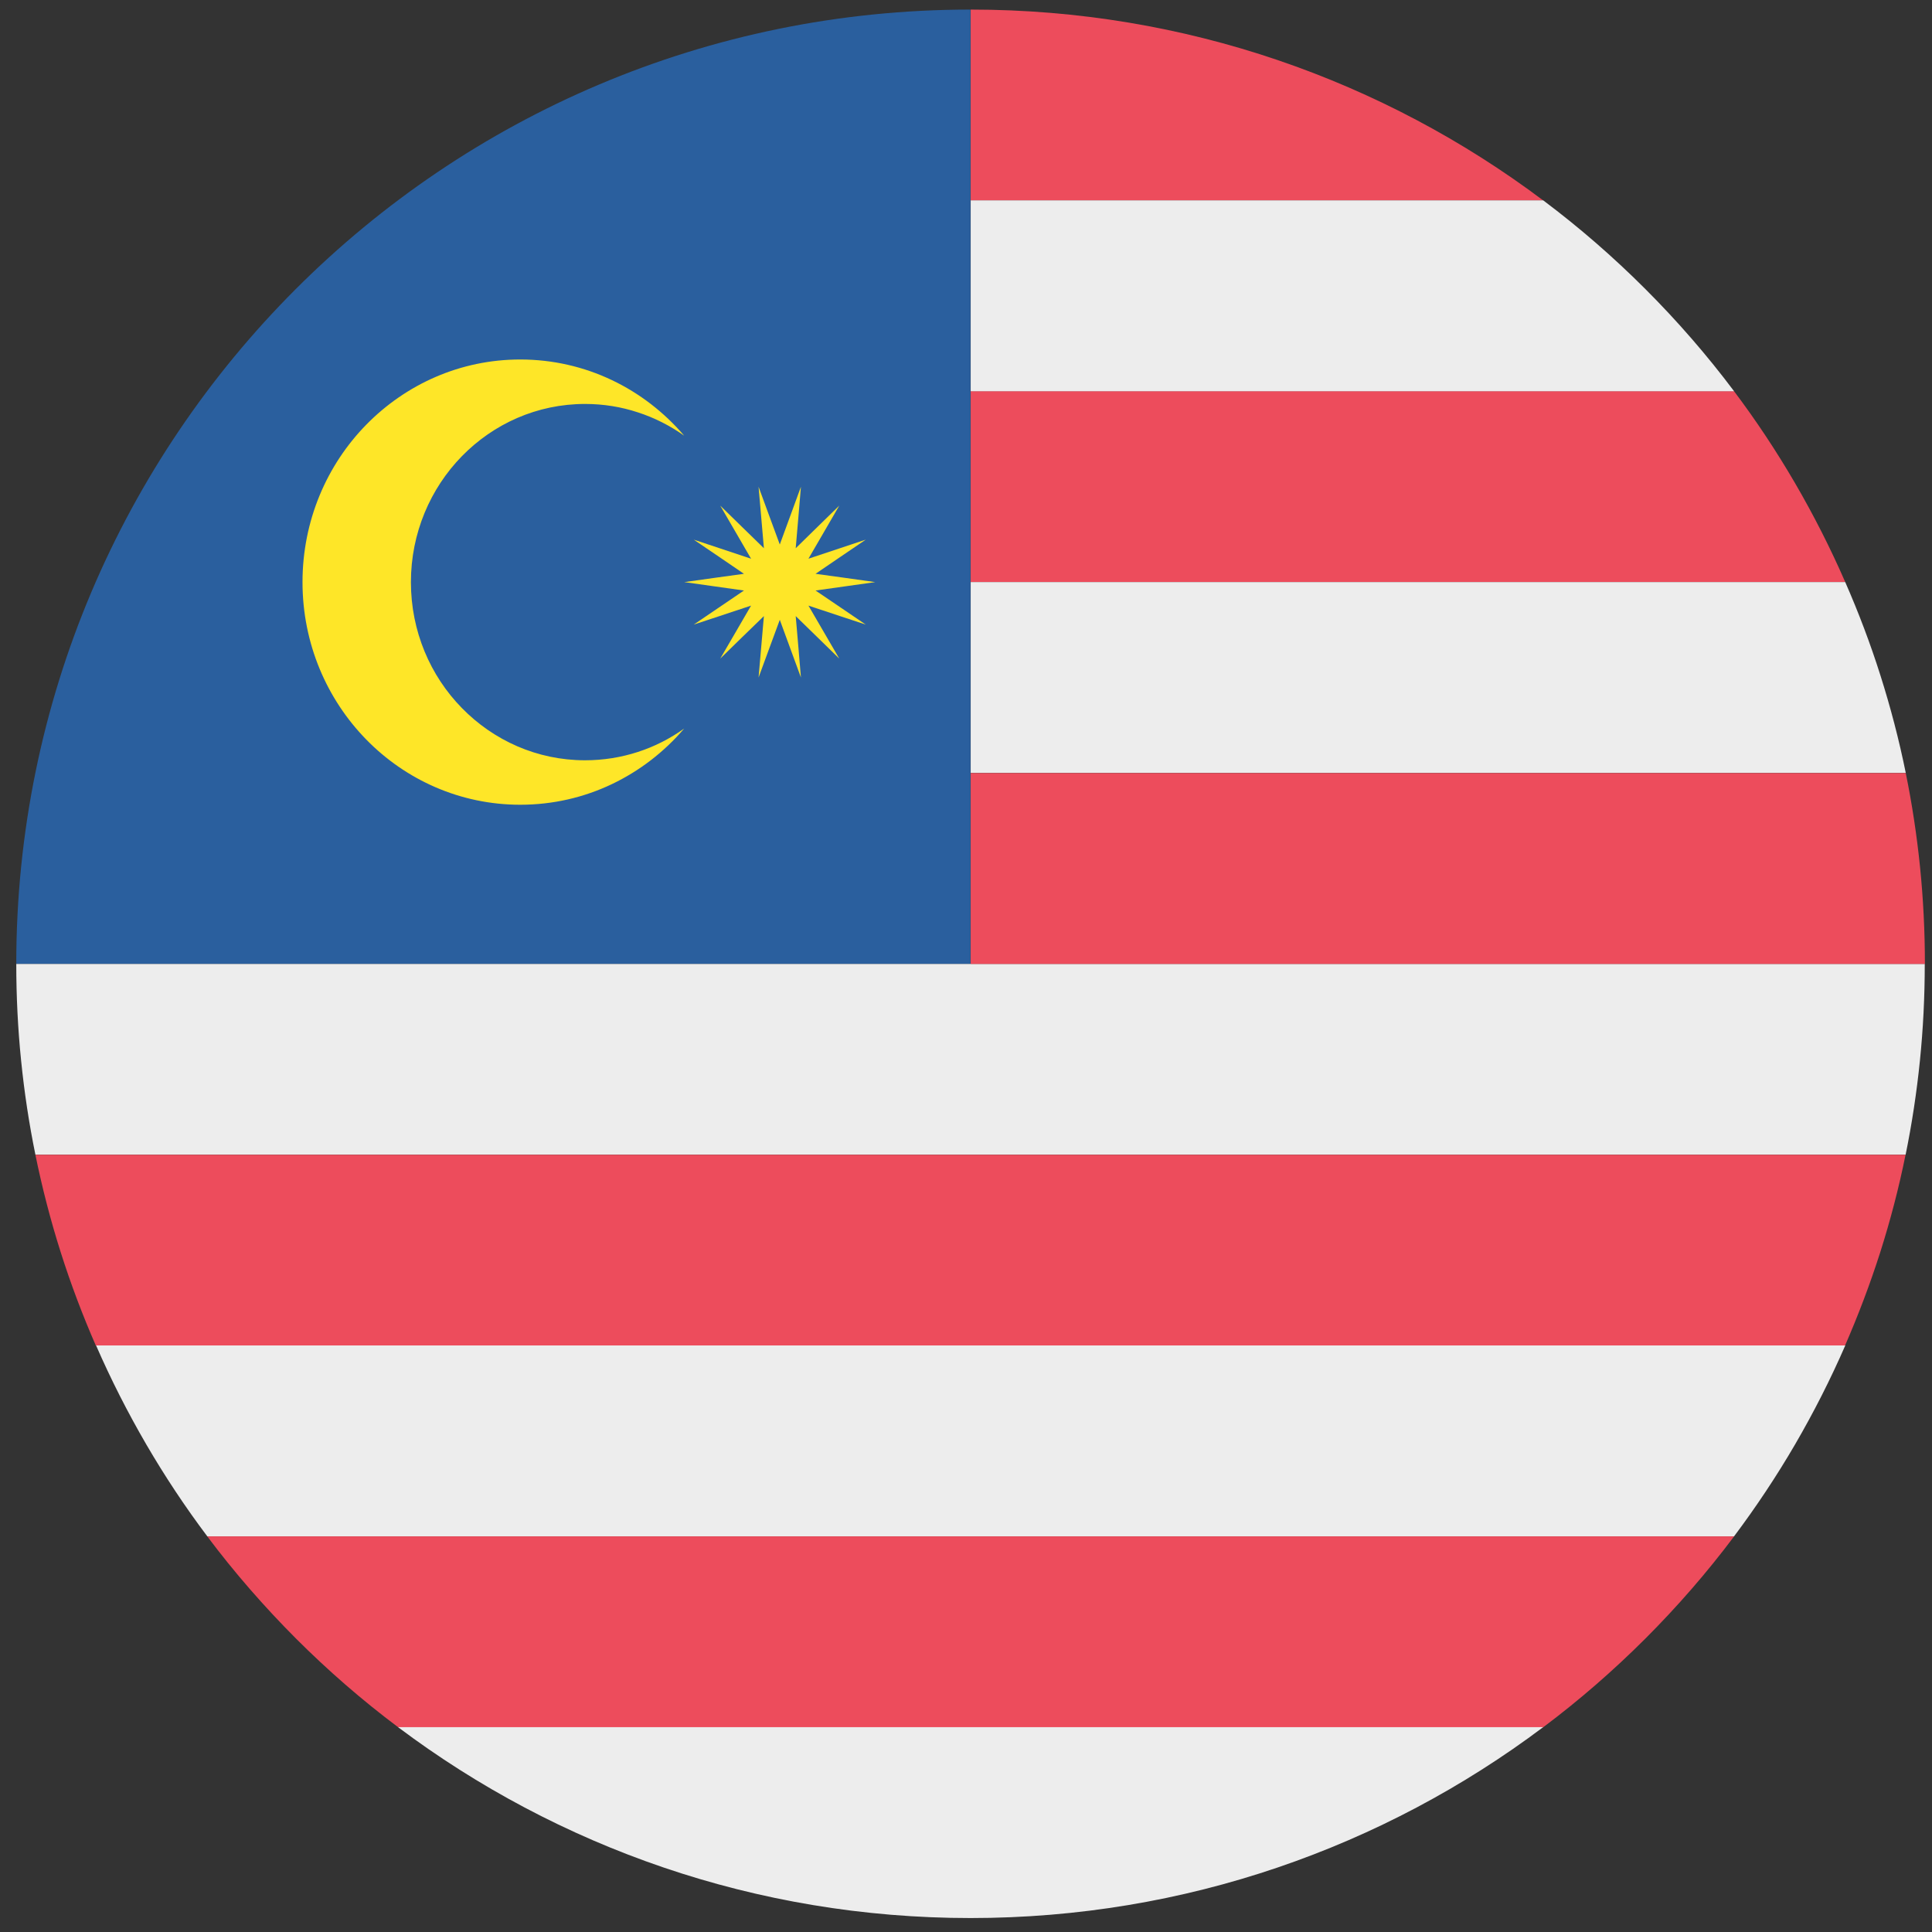 <svg width="71" height="71" viewBox="0 0 71 71" fill="none" xmlns="http://www.w3.org/2000/svg">
<rect x="0" y="0" width="71" height="71" fill="#333333" stroke="none"/>
<path d="M63.727 14.375H35.672V21.39H67.811C67.265 20.138 66.648 18.925 65.966 17.753C65.284 16.582 64.537 15.455 63.724 14.375H63.727Z" fill="#ED4C5C"/>
<path d="M70.031 42.433C70.262 41.3 70.437 40.147 70.556 38.978C70.675 37.809 70.734 36.62 70.734 35.422H0.598C0.598 36.623 0.657 37.809 0.776 38.978C0.894 40.147 1.069 41.3 1.301 42.433H70.028H70.031Z" fill="#EDEDED"/>
<path d="M35.672 0.352V7.366H56.712C53.782 5.165 50.496 3.412 46.954 2.208C43.413 1.004 39.62 0.352 35.672 0.352Z" fill="#ED4C5C"/>
<path d="M35.672 14.378H63.727C62.73 13.049 61.639 11.794 60.467 10.623C59.296 9.451 58.041 8.36 56.712 7.363H35.672V14.378Z" fill="#EDEDED"/>
<path d="M67.811 21.391H35.672V28.405H70.036C69.789 27.186 69.475 25.988 69.104 24.819C68.734 23.651 68.3 22.506 67.811 21.391Z" fill="#EDEDED"/>
<path d="M35.672 28.41V35.425H70.739C70.739 34.224 70.679 33.037 70.561 31.866C70.442 30.697 70.267 29.543 70.036 28.41H35.672Z" fill="#ED4C5C"/>
<path d="M3.522 49.449H67.804C68.29 48.334 68.723 47.192 69.097 46.023C69.468 44.855 69.782 43.657 70.028 42.438H1.301C1.55 43.657 1.861 44.855 2.232 46.023C2.603 47.192 3.036 48.337 3.522 49.449Z" fill="#ED4C5C"/>
<path d="M7.618 56.46H63.726C64.535 55.38 65.286 54.253 65.968 53.082C66.65 51.91 67.267 50.697 67.813 49.445H3.531C4.077 50.697 4.694 51.91 5.376 53.082C6.058 54.253 6.806 55.38 7.618 56.46Z" fill="#EDEDED"/>
<path d="M7.617 56.461C8.614 57.79 9.705 59.041 10.877 60.216C12.048 61.387 13.303 62.479 14.632 63.475H56.713C58.042 62.479 59.296 61.387 60.468 60.216C61.639 59.044 62.731 57.79 63.727 56.461H7.62H7.617Z" fill="#ED4C5C"/>
<path d="M14.629 63.473C17.559 65.673 20.846 67.426 24.387 68.63C27.928 69.835 31.722 70.487 35.669 70.487C39.617 70.487 43.411 69.835 46.952 68.63C50.493 67.426 53.78 65.673 56.71 63.473H14.629Z" fill="#EDEDED"/>
<path d="M35.664 0.352C25.98 0.352 17.213 4.276 10.869 10.623C4.522 16.97 0.598 25.734 0.598 35.418H35.664V0.352Z" fill="#2A5F9E"/>
<path d="M21.501 27.94C19.733 27.94 18.135 27.207 16.975 26.021C15.815 24.838 15.101 23.2 15.101 21.394C15.101 19.588 15.818 17.948 16.975 16.764C18.135 15.578 19.733 14.845 21.501 14.845C22.177 14.845 22.83 14.952 23.441 15.154C24.052 15.352 24.624 15.643 25.143 16.011C24.411 15.154 23.503 14.451 22.483 13.967C21.46 13.481 20.321 13.211 19.119 13.211C16.91 13.211 14.911 14.127 13.46 15.607C12.01 17.087 11.117 19.134 11.117 21.394C11.117 23.654 12.013 25.698 13.46 27.178C14.908 28.658 16.91 29.574 19.119 29.574C20.321 29.574 21.463 29.304 22.483 28.818C23.506 28.331 24.411 27.631 25.143 26.774C24.627 27.142 24.055 27.436 23.441 27.634C22.83 27.833 22.177 27.94 21.498 27.94H21.501Z" fill="#FEE628"/>
<path d="M28.657 20.01L29.046 18.949L29.434 17.887L29.339 19.017L29.242 20.147L30.042 19.364L30.843 18.581L30.277 19.557L29.71 20.532L30.763 20.182L31.816 19.832L30.894 20.458L29.971 21.087L31.066 21.238L32.163 21.392L31.066 21.547L29.971 21.701L30.894 22.327L31.816 22.953L30.763 22.606L29.71 22.256L30.277 23.231L30.843 24.204L30.042 23.421L29.242 22.641L29.339 23.768L29.434 24.898L29.046 23.839L28.657 22.778L28.266 23.839L27.877 24.898L27.975 23.768L28.073 22.641L27.269 23.421L26.468 24.204L27.035 23.231L27.601 22.256L26.548 22.606L25.495 22.953L26.418 22.327L27.34 21.701L26.246 21.547L25.148 21.392L26.246 21.238L27.34 21.087L26.418 20.458L25.495 19.832L26.548 20.182L27.601 20.532L27.035 19.557L26.468 18.581L27.269 19.364L28.073 20.147L27.975 19.017L27.877 17.887L28.266 18.949L28.657 20.01Z" fill="#FEE628"/>
</svg>
